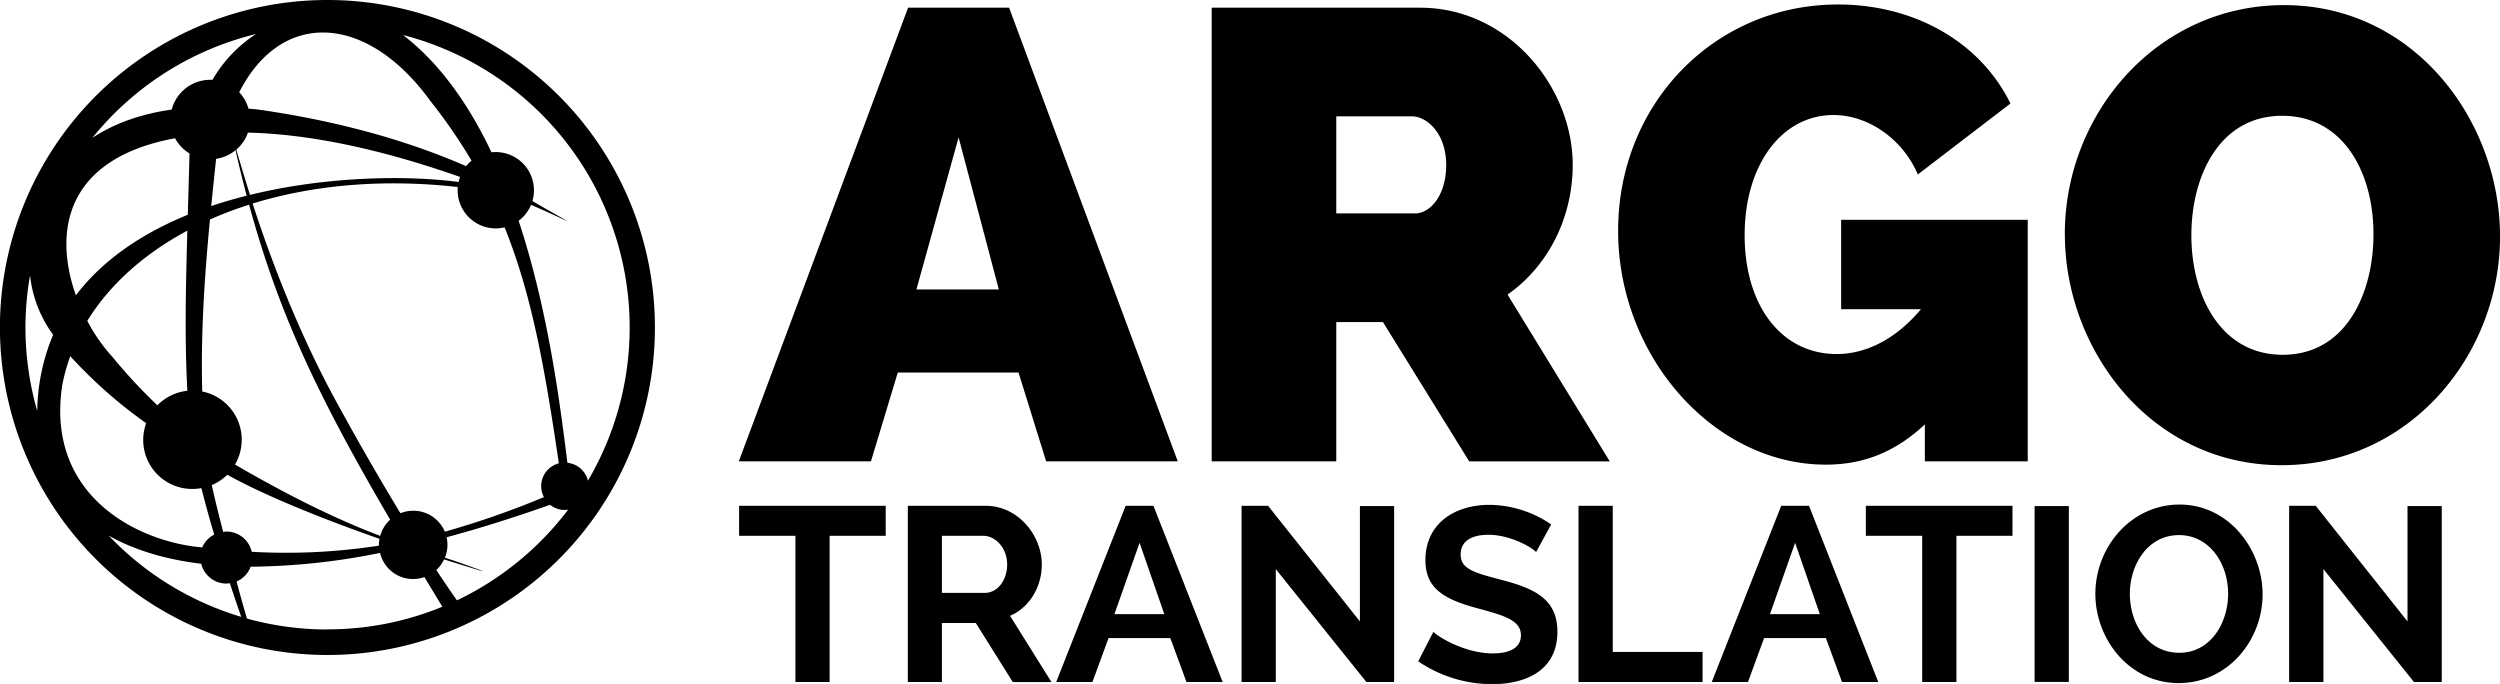 <svg xmlns="http://www.w3.org/2000/svg" viewBox="0 0 724.59 198.23"><path d="M94.91 0a94.92 94.92 0 1094.91 94.91A94.91 94.91 0 0094.91 0m29.82 29.26a154 154 0 0111.94 17.31 11.79 11.79 0 00-1.58 1.58C121 42 101.21 35.51 74.87 31.76c-1-.12-1.89-.18-2.85-.27a11.38 11.38 0 00-2.69-4.75c12.33-24.2 37.12-22.74 55.4 2.52m32.88 114.84a253.68 253.68 0 01-28.68 10 9.91 9.91 0 00-12.87-5.34c-5.44-9-11.84-19.94-19-33.1C85.6 94.52 77.82 73.16 73.22 59c17.17-5.3 37.39-7.26 59.42-4.8v1a11.06 11.06 0 0011.06 11 10.73 10.73 0 002.55-.31c8 19.81 11.74 41.35 15.72 68.39a6.87 6.87 0 00-5.12 6.63 6.79 6.79 0 00.81 3.18m-47.76 14.05a176.59 176.59 0 01-36.94 1.79 7.54 7.54 0 00-7.33-5.87 7.12 7.12 0 00-.94.1c-1.27-4.86-2.45-9.62-3.31-13.56a14.22 14.22 0 004.5-3C77.7 144.17 95.24 151 110 156.18a10.07 10.07 0 00-.18 1.74v.23m-41.71-23.51a14.25 14.25 0 00-9.49-21.17c-.44-15.65.52-31.84 2.23-49.85a110.27 110.27 0 0111.35-4.29c8.8 32.37 20.7 56.78 40.88 91.28a9.85 9.85 0 00-2.87 4.71c-15.93-6-31.7-14.63-42.1-20.68m3.38-77.92c-3.46.87-6.9 1.87-10.27 3q.66-6.66 1.42-13.69a11.51 11.51 0 005.62-2.49q1.56 6.84 3.23 13.18m-3-13.34a11.5 11.5 0 003.37-4.94c21.45.48 44 6.68 61.49 12.85a9 9 0 00-.43 1.45c-15.29-2-38.42-1.65-60.46 3.75-2.07-6.55-3.38-11.21-4-13.11m5.75-33.52A38.92 38.92 0 0061.6 23.13h-.67a11.53 11.53 0 00-11.16 8.63c-9.4 1.33-17 4.24-23 8.2a87.59 87.59 0 0147.44-30.1M50.74 40.07a11.6 11.6 0 004.19 4.41c-.17 6.38-.34 12.28-.5 17.77C41.52 67.51 30 75.06 22 85.59c-6.21-17.45-4-39.46 28.74-45.52m3.58 73.19a14.25 14.25 0 00-8.71 4.21 155.25 155.25 0 01-13-14A49.92 49.92 0 0125.3 93c6.42-10.43 16.36-19.38 29-26.15-.51 18-.77 31.93 0 46.43m-43.51 5.82a87.16 87.16 0 01-2.08-39.31 35.38 35.38 0 006.52 17l.17.23a59.16 59.16 0 00-4.61 22.07M18 111.9a52.56 52.56 0 012.37-8.66 136 136 0 0022 19.42 14.2 14.2 0 0016 18.81c1.12 4.46 2.4 9.06 3.71 13.47a7.58 7.58 0 00-3.48 3.72c-.8-.09-1.56-.15-2.37-.26C38.17 156 13.47 142.69 18 111.9m13.61 43.4c7.11 4 16 6.81 26.72 8.1a7.5 7.5 0 007.29 5.74 7.61 7.61 0 001-.1 510.4 510.4 0 003.3 9.75 87.64 87.64 0 01-38.35-23.49m63.34 27.15a87.61 87.61 0 01-23.34-3.17c-.62-2.13-1.74-6-3-10.74a7.55 7.55 0 004.08-4.29 194.33 194.33 0 0037.51-4 9.8 9.8 0 0012.85 7q2.52 4.19 5.2 8.6a87.17 87.17 0 01-33.26 6.56m37.5-8.41c-1.45-2-3.46-5-6-8.79a9.94 9.94 0 002.26-3.07c9.52 2.94 18.19 5.78 2.82.34-.89-.28-1.75-.55-2.58-.83a9.9 9.9 0 00.74-3.74 9.8 9.8 0 00-.26-2.19q14.16-3.81 30-9.41a6.89 6.89 0 004.25 1.5 8.56 8.56 0 001-.1A88 88 0 01132.45 174m32-39.91c-2-15.93-5.41-43.73-14.13-70.1a11.08 11.08 0 003.6-4.62c12.28 5.31 15.19 7.46.84-.83l-.45-.28a11.06 11.06 0 00-10.61-14.18c-.42 0-.84 0-1.25.07-6.43-13.57-14.77-25.64-25.64-34a87.54 87.54 0 0153.6 129.16 6.86 6.86 0 00-6-5.18m92.3 21.17h-16.25v42.36h-9.92V155.3h-16.32v-8.7h42.49v8.7zm6.41 42.36V146.6h22.58c9.42 0 16.25 8.63 16.25 17 0 6.54-3.6 12.5-9.2 14.88l12 19.2h-11.21l-10.72-17.12H273v17.12zm9.88-25.82h12.44c3.67 0 6.47-3.66 6.47-8.26 0-4.75-3.37-8.28-6.9-8.28H273zm33.13 25.82l20.13-51.06h8.05l20.06 51.06h-10.49l-4.68-12.73h-17.9l-4.67 12.73zm24.16-40.34L323 178h14.46zm39.48 7.62v32.72h-9.92V146.6h7.69l26.61 33.51v-33.43h9.92v50.98h-8.05l-26.25-32.72zm75.44-4.94c-1.3-1.44-7.62-5-13.74-5-5.39 0-8.12 2.09-8.12 5.75 0 4.18 4 5.26 11.65 7.27 10.06 2.59 16.39 5.75 16.39 15.1 0 11-8.84 15.17-18.91 15.17a38.16 38.16 0 01-21.43-6.61l4.39-8.56c1.72 1.73 9.42 6.26 17.18 6.26 5.4 0 8.2-1.87 8.2-5.25 0-4.53-5.25-5.83-13.23-8-9.7-2.66-14.45-6-14.45-13.81 0-10.43 8.27-16 18.62-16a32.14 32.14 0 0117.83 5.69zm12.3 37.66V146.6h9.93v42.36h26.03v8.7h-35.96zm38.62 0l20.13-51.06h8.06l20.06 51.06h-10.5l-4.67-12.73H511.3l-4.67 12.73zm24.16-40.34L513 178h14.45zm63-2.02h-16.25v42.36h-9.92V155.3h-16.33v-8.7h42.5v8.7zm6.41-8.63h9.92v50.98h-9.92zm17.61 25.46c0-13.59 10.36-25.89 24.39-25.89 14.45 0 24.08 13.16 24.08 26 0 13.51-10.21 25.74-24.31 25.74-14.45 0-24.16-12.8-24.16-25.89m24.31 17.11c9.13 0 14.17-8.7 14.17-17.11 0-8.84-5.47-17-14.24-17-9.13 0-14.24 8.63-14.24 17 0 8.84 5.32 17.11 14.31 17.11m41.79-24.26v32.72h-9.93V146.6h7.7l26.6 33.51v-33.43h9.93v50.98h-8.06l-26.24-32.72zm-459.28-31.22L263.2 2.22h29.27l48.89 131.5h-38.15l-8-25.74h-35l-7.78 25.74zm63.71-93.9L265.61 83.9h23.89zm73.35 93.9V2.23h60.38c25.74 0 44.26 23.14 44.26 45.55 0 15.19-7 29.27-18.89 37.6l29.63 48.34h-40.74l-25-40.37H387.3v40.37zm36.11-71.86h22.78c4.45 0 9.08-5.19 9.08-14.08 0-9.07-5.56-14.07-10-14.07H387.3zM557.89 123c-8.52 8-17.78 11.67-28.7 11.67-32.42 0-60.2-31.3-60.2-67.79C469 30 497 1.3 532.7 1.3c22.23 0 41.3 10.93 50 28.7l-26.84 20.56c-4.45-10.37-14.45-17.22-24.45-17.22-15 0-25.75 14.44-25.75 34.81 0 20.57 10.75 34.46 26.67 34.46 8.89 0 17.41-4.63 24.45-13h-23.15v-25.9h54.08v70h-29.82zm40.57-55.21C598.46 33 625.13 1.48 662 1.48c37.78 0 62.6 33.53 62.6 67.05 0 34.44-26.3 66.3-63.34 66.3-37.6 0-62.79-33.15-62.79-67m63.16 35c18.33 0 26.29-17.78 26.29-35 0-17.78-8.7-34.27-26.48-34.27-18.15 0-26.3 17.41-26.3 34.64 0 17.59 8.52 34.63 26.49 34.63" fill="currentColor"></path></svg>
